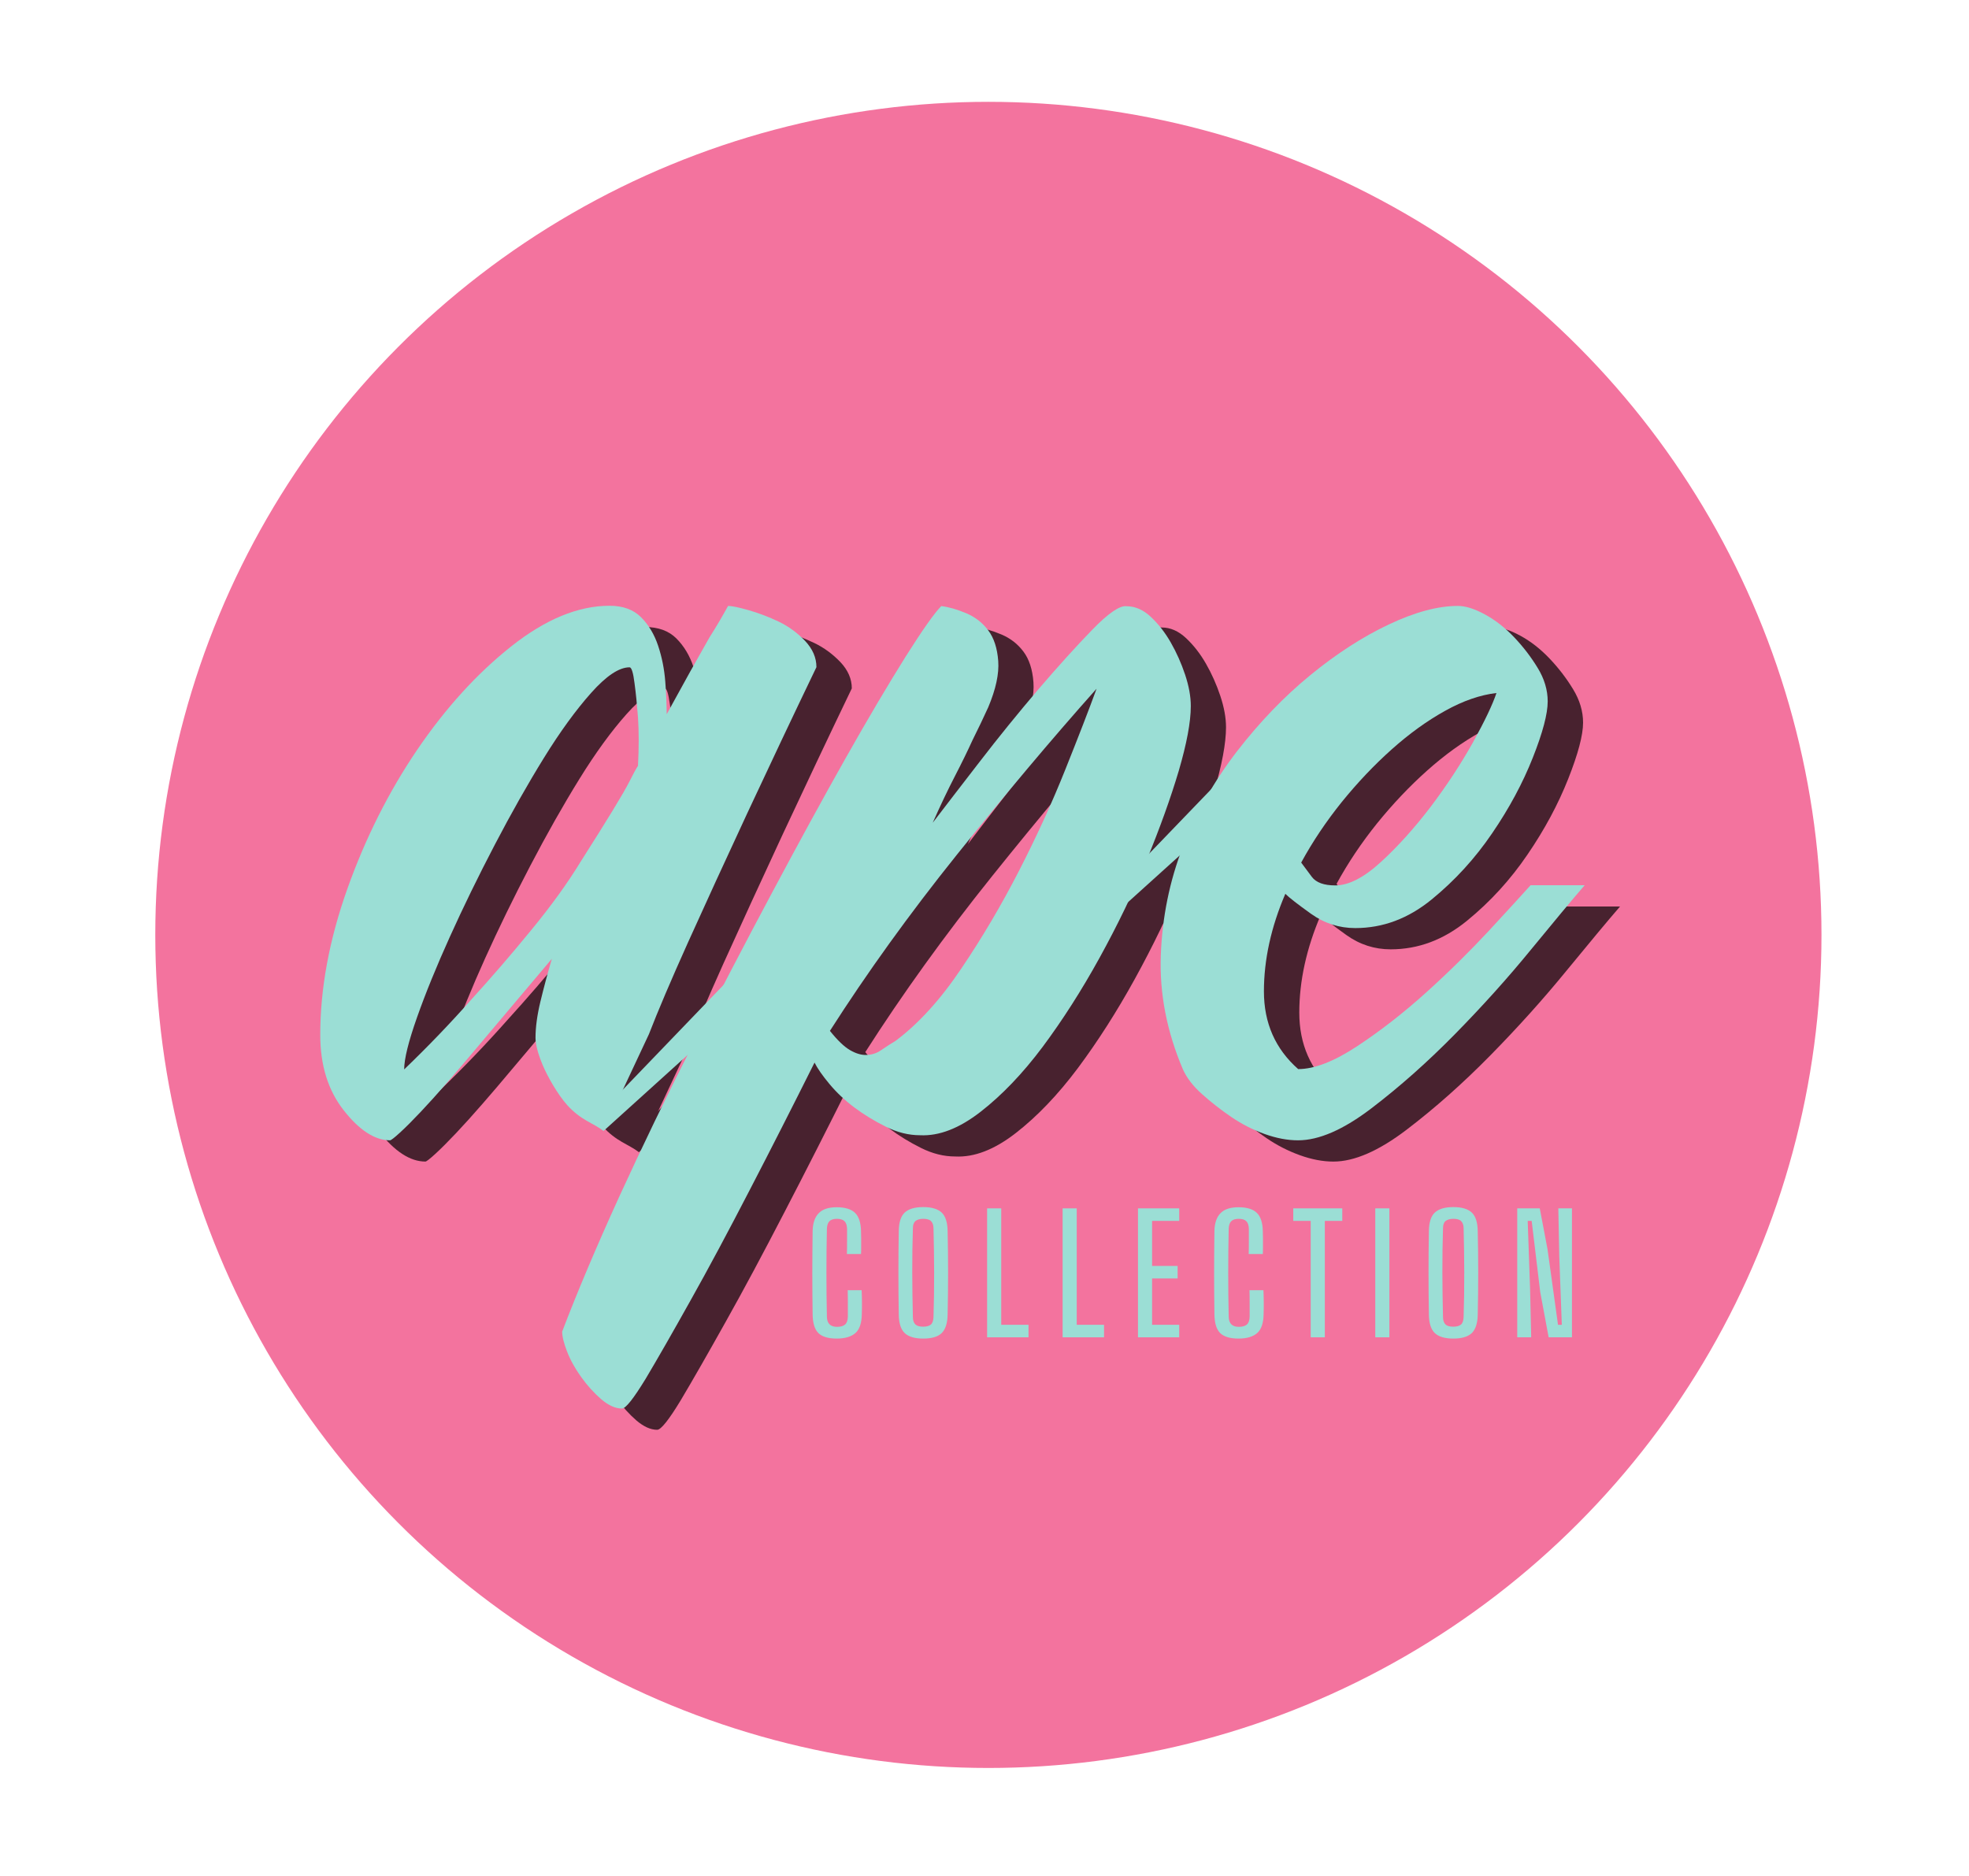<?xml version="1.0" encoding="UTF-8"?> <!-- Generator: Adobe Illustrator 25.0.1, SVG Export Plug-In . SVG Version: 6.00 Build 0) --> <svg xmlns="http://www.w3.org/2000/svg" xmlns:xlink="http://www.w3.org/1999/xlink" version="1.1" id="Ebene_1" x="0px" y="0px" viewBox="0 0 1241.3 1182.5" style="enable-background:new 0 0 1241.3 1182.5;" xml:space="preserve"> <style type="text/css"> .st0{fill:#6DC2BA;} .st1{fill:#F3739E;} .st2{fill:none;} .st3{fill:#9BDED5;} .st4{opacity:0.7;} </style> <g> <circle class="st1" cx="623.1" cy="589.4" r="525.2"></circle> <g> <rect x="92.2" y="761.8" class="st2" width="1319.1" height="285.7"></rect> <path class="st3" d="M527.5,843.9c-5.4,0-9.3-1.2-11.6-3.5s-3.5-6.2-3.6-11.6c-0.1-8.6-0.2-17.3-0.2-26.3c0-9,0.1-17.8,0.2-26.4 c0.1-4.8,1.3-8.6,3.7-11.1c2.4-2.6,6.2-3.9,11.5-3.9s9.1,1.2,11.5,3.5s3.7,6.2,3.8,11.5c0,1.3,0.1,2.8,0.1,4.6s0,3.6,0,5.4 c0,1.8,0,3.3-0.1,4.5h-8.9c0.1-2.4,0.1-5.1,0.1-8c0-2.9,0-5.6,0-8c-0.1-2.2-0.6-3.7-1.6-4.7c-1-1-2.6-1.5-4.8-1.5 c-2.1,0-3.7,0.5-4.7,1.5c-1,1-1.5,2.6-1.6,4.7c-0.4,18.5-0.4,37.1,0,55.6c0.1,4.2,2.2,6.3,6.4,6.3c2.3,0,4-0.5,5.1-1.5 c1.1-1,1.6-2.6,1.7-4.8c0-2.5,0-5.3,0-8.4c0-3,0-5.8-0.1-8.4h8.8c0.1,2.6,0.2,5.1,0.2,7.7c0,2.5,0,5.1-0.1,7.6 c-0.1,5.4-1.4,9.3-3.9,11.6S532.9,843.9,527.5,843.9z"></path> <path class="st3" d="M582,843.9c-5.4,0-9.3-1.2-11.7-3.5s-3.6-6.2-3.7-11.5c-0.3-17.6-0.3-35.2,0-52.9c0.1-5.4,1.3-9.2,3.7-11.5 s6.3-3.5,11.7-3.5c5.4,0,9.3,1.2,11.7,3.5c2.4,2.3,3.6,6.2,3.7,11.5c0.4,17.7,0.4,35.3,0,52.9c-0.1,5.4-1.4,9.2-3.7,11.5 C591.4,842.7,587.5,843.9,582,843.9z M582,836.4c2.3,0,3.9-0.5,4.9-1.4c1-0.9,1.5-2.5,1.6-4.7c0.3-9.2,0.4-18.5,0.4-28.1 c0-9.5-0.2-18.8-0.4-27.7c0-2.2-0.6-3.7-1.6-4.7c-1-1-2.7-1.4-4.9-1.4c-2.2,0-3.8,0.5-4.9,1.4c-1.1,1-1.6,2.5-1.6,4.7 c-0.3,8.9-0.4,18.2-0.4,27.7c0,9.5,0.2,18.9,0.4,28.1c0,2.2,0.6,3.7,1.6,4.7C578.2,836,579.8,836.4,582,836.4z"></path> <path class="st3" d="M622.3,843.1v-81.3h8.9v73.4h17.2v7.9H622.3z"></path> <path class="st3" d="M669.9,843.1v-81.3h8.9v73.4h17.2v7.9H669.9z"></path> <path class="st3" d="M717.4,843.1v-81.3h26v7.9h-17.1v28.4h16.1v7.9h-16.1v29.2h17.1v7.9H717.4z"></path> <path class="st3" d="M780.8,843.9c-5.4,0-9.3-1.2-11.6-3.5s-3.5-6.2-3.6-11.6c-0.1-8.6-0.2-17.3-0.2-26.3c0-9,0.1-17.8,0.2-26.4 c0.1-4.8,1.3-8.6,3.7-11.1c2.4-2.6,6.2-3.9,11.5-3.9s9.1,1.2,11.5,3.5s3.7,6.2,3.8,11.5c0,1.3,0.1,2.8,0.1,4.6s0,3.6,0,5.4 c0,1.8,0,3.3-0.1,4.5h-8.9c0.1-2.4,0.1-5.1,0.1-8c0-2.9,0-5.6,0-8c-0.1-2.2-0.6-3.7-1.6-4.7c-1-1-2.6-1.5-4.8-1.5 c-2.1,0-3.7,0.5-4.7,1.5c-1,1-1.5,2.6-1.6,4.7c-0.4,18.5-0.4,37.1,0,55.6c0.1,4.2,2.2,6.3,6.4,6.3c2.3,0,4-0.5,5.1-1.5 c1.1-1,1.6-2.6,1.7-4.8c0-2.5,0-5.3,0-8.4c0-3,0-5.8-0.1-8.4h8.8c0.1,2.6,0.2,5.1,0.2,7.7c0,2.5,0,5.1-0.1,7.6 c-0.1,5.4-1.4,9.3-3.9,11.6S786.2,843.9,780.8,843.9z"></path> <path class="st3" d="M826.3,843.1v-73.4h-11v-7.9h30.9v7.9h-11v73.4H826.3z"></path> <path class="st3" d="M867,843.1v-81.3h8.9v81.3H867z"></path> <path class="st3" d="M916.2,843.9c-5.4,0-9.3-1.2-11.7-3.5s-3.6-6.2-3.7-11.5c-0.3-17.6-0.3-35.2,0-52.9c0.1-5.4,1.3-9.2,3.7-11.5 s6.3-3.5,11.7-3.5c5.4,0,9.3,1.2,11.7,3.5c2.4,2.3,3.6,6.2,3.7,11.5c0.4,17.7,0.4,35.3,0,52.9c-0.1,5.4-1.4,9.2-3.7,11.5 C925.5,842.7,921.6,843.9,916.2,843.9z M916.2,836.4c2.3,0,3.9-0.5,4.9-1.4c1-0.9,1.5-2.5,1.6-4.7c0.3-9.2,0.4-18.5,0.4-28.1 c0-9.5-0.2-18.8-0.4-27.7c0-2.2-0.6-3.7-1.6-4.7c-1-1-2.7-1.4-4.9-1.4c-2.2,0-3.8,0.5-4.9,1.4s-1.6,2.5-1.6,4.7 c-0.3,8.9-0.4,18.2-0.4,27.7c0,9.5,0.2,18.9,0.4,28.1c0,2.2,0.6,3.7,1.6,4.7C912.3,836,914,836.4,916.2,836.4z"></path> <path class="st3" d="M956.5,843.1v-81.3h14.2l4.9,25.8l6.6,47.6h2.4l-1.6-43.1l-0.6-30.3h8.6v81.3h-14.7l-5.3-28.5l-5.4-44.9h-2.5 l1.5,42.8l0.7,30.6H956.5z"></path> </g> <g> <g class="st4"> <path d="M402.8,726.4c-6.6-5.1-14.2-6.6-23-16.4c-5.9-6.6-12.4-18-15.4-25.2c-3-7.2-4.5-12.9-4.5-17.1c0-6.6,1-14.2,3.1-22.9 c2.1-8.7,4.6-18.1,7.6-28.3v0.9l-48.5,57.5c-6,7.2-12,14.2-18,21.1c-6,6.9-11.5,13-16.6,18.4c-5.1,5.4-9.4,9.7-13,13 c-3.6,3.3-5.7,4.9-6.3,4.9c-9.6,0-19.3-6.3-29.2-18.9c-9.9-12.6-14.8-28.4-14.8-47.6c0-29.3,5.7-60.1,17.1-92.1 c11.4-32,26.1-61.2,44-87.6c18-26.4,37.7-48.1,59.3-65.2c21.6-17.1,42.2-25.6,62-25.6c8.4,0,15,2.4,19.8,7.2 c4.8,4.8,8.4,10.8,10.8,18c2.4,7.2,3.9,14.7,4.5,22.5c0.6,7.8,0.9,14.7,0.9,20.7c10.8-19.8,19.8-35.9,27-48.5 c4.2-6.6,8.1-13.2,11.7-19.8c2.4,0,6.7,0.9,13,2.7c6.3,1.8,12.6,4.2,18.9,7.2c6.3,3,11.8,7.1,16.6,12.1 c4.8,5.1,7.2,10.6,7.2,16.6c-15,31.2-29.5,61.9-43.6,92.1c-14.1,30.3-26.5,57.4-37.3,81.3c-10.8,24-19,43.3-24.7,58 M419.2,434.1 c-6.6,0-14.7,5.4-24.3,16.2c-9.6,10.8-19.5,24.4-29.7,40.9c-10.2,16.5-20.5,34.7-31,54.8c-10.5,20.1-19.9,39.4-28.3,58 c-8.4,18.6-15.3,35.5-20.7,50.8c-5.4,15.3-8.1,26.2-8.1,32.8c15-14.4,29.3-29.3,43.1-44.9c12-13.2,24.3-27.4,36.8-42.7 c12.6-15.3,23.1-29.8,31.5-43.6c16.8-26.4,27-43.1,30.6-50.3c2.4-4.8,4.2-8.1,5.4-9.9c0.6-11.4,0.6-21.6,0-30.6 c-0.6-7.8-1.3-15-2.2-21.6C421.4,437.4,420.4,434.1,419.2,434.1z"></path> <path d="M414.3,901.4c-4.2,0-8.5-2-13-5.8c-4.5-3.9-8.7-8.5-12.6-13.9c-3.9-5.4-6.9-10.8-9-16.2c-2.1-5.4-3.1-9.6-3.1-12.6 c9.6-25.2,21.6-53.5,35.9-84.9c14.4-31.4,29.8-63.4,46.3-95.7c16.5-32.3,33.1-64.3,49.9-95.7c16.8-31.5,32.3-59.9,46.7-85.4 c14.4-25.5,27-46.7,37.7-63.8c10.8-17.1,18.3-27.7,22.5-31.9c4.8,0.6,10,2.1,15.7,4.5c5.7,2.4,10.3,6,13.9,10.8 c3.6,4.8,5.7,11.2,6.3,19.3c0.6,8.1-1.5,17.8-6.3,29.2c-3,6.6-6.3,13.5-9.9,20.7c-3,6.6-6.7,14.2-11.2,22.9 c-4.5,8.7-9.1,18.4-13.9,29.2c7.8-10.2,17.7-23.1,29.7-38.6c12-15.6,24.3-30.7,36.8-45.4c12.6-14.7,24-27.3,34.1-37.7 c10.2-10.5,17.4-15.4,21.6-14.8c5.4,0,10.5,2.2,15.3,6.7c4.8,4.5,9,9.9,12.6,16.2c3.6,6.3,6.6,13,9,20.2 c2.4,7.2,3.6,13.8,3.6,19.8c0,10.2-2.6,23.8-7.6,40.9c-5.1,17.1-11.8,35.8-20.2,56.2c-8.4,20.4-18.3,40.9-29.7,61.6 c-11.4,20.7-23.4,39.4-35.9,56.2c-12.6,16.8-25.6,30.4-39.1,40.9c-13.5,10.5-26.2,15.4-38.2,14.8c-7.2,0-14.4-1.8-21.6-5.4 c-7.2-3.6-13.8-7.6-19.8-12.1c-6-4.5-11.2-9.4-15.7-14.8c-4.5-5.4-7.6-9.9-9.4-13.5c-13.8,27.6-27.4,54.4-40.9,80.4 c-13.5,26.1-25.9,49.3-37.3,69.6c-11.4,20.4-20.8,36.8-28.3,49.4C421.7,895.1,416.7,901.4,414.3,901.4z M713.6,447.6 c-28.8,32.3-58.1,67.3-88.1,104.7c-30,37.4-56.6,74.4-80,111c4.8,6,9,10,12.6,12.1c3.6,2.1,6.9,3.1,9.9,3.1c3.6,0,6.9-1,9.9-3.1 c3-2.1,6-4,9-5.8c14.4-10.8,28.2-25.9,41.3-45.4c13.2-19.5,25.3-40,36.4-61.6c11.1-21.6,20.8-42.8,29.2-63.8 C702.2,477.8,708.8,460.7,713.6,447.6z"></path> <path d="M768,687.5c-10.2-24-14.8-47.9-13.9-71.9c0.9-24,5.5-46.7,13.9-68.3c8.4-21.6,19.8-41.6,34.1-60.2 c14.4-18.6,29.8-34.6,46.3-48.1c16.5-13.5,32.9-24.1,49.4-31.9c16.5-7.8,31-11.7,43.6-11.7c4.8,0,10.5,1.8,17.1,5.4 c6.6,3.6,12.7,8.4,18.4,14.4c5.7,6,10.6,12.4,14.8,19.3c4.2,6.9,6.3,13.9,6.3,21.1c0,7.8-3.1,19.6-9.4,35.5 c-6.3,15.9-14.8,31.8-25.6,47.6c-10.8,15.9-23.5,29.8-38.2,41.8c-14.7,12-30.7,18-48.1,18c-10.2,0-19.5-3-27.9-9 c-8.4-6-13.8-10.2-16.2-12.6c-9,21-13.5,41.5-13.5,61.5c0,20,7.2,36.3,21.6,49c10.2,0,22.6-4.8,37.3-14.5 c14.7-9.7,29.2-21,43.6-34c14.4-13,27.5-26,39.5-38.9c12-13,20.7-22.5,26.1-28.5h34.1c-7.8,9-19,22.5-33.7,40.4 c-14.7,18-30.7,35.8-48.1,53.5c-17.4,17.7-34.9,33.2-52.6,46.7c-17.7,13.5-33.1,20.2-46.3,20.2c-6.6,0-13.6-1.3-21.1-4 c-7.5-2.7-14.5-6.3-21.1-10.8c-6.6-4.5-12.7-9.3-18.4-14.4C774.5,698.1,770.4,692.9,768,687.5z M965.7,450.3 c-10.2,1.2-21,4.9-32.3,11.2c-11.4,6.3-22.6,14.4-33.7,24.3c-11.1,9.9-21.6,21-31.5,33.2c-9.9,12.3-18.4,25-25.6,38.2 c1.8,2.4,4,5.4,6.7,9c2.7,3.6,7.6,5.4,14.8,5.4c8.4,0,18-4.9,28.8-14.8c10.8-9.9,21.3-21.6,31.5-35c10.2-13.5,19-27,26.5-40.4 C958.4,467.8,963.3,457.4,965.7,450.3z"></path> <polygon points="402.8,726.4 487.3,650 493.1,619.1 402.8,713 "></polygon> <polygon points="708.8,604.4 793.3,528 799.2,497.1 708.8,591 "></polygon> </g> <g> <g> <path class="st3" d="M380.5,713c-6.6-5.1-14.2-6.6-23-16.4c-5.9-6.6-12.4-18-15.4-25.2c-3-7.2-4.5-12.9-4.5-17.1 c0-6.6,1-14.2,3.1-22.9c2.1-8.7,4.6-18.1,7.6-28.3v0.9l-48.5,57.5c-6,7.2-12,14.2-18,21.1c-6,6.9-11.5,13-16.6,18.4 c-5.1,5.4-9.4,9.7-13,13c-3.6,3.3-5.7,4.9-6.3,4.9c-9.6,0-19.3-6.3-29.2-18.9c-9.9-12.6-14.8-28.4-14.8-47.6 c0-29.3,5.7-60.1,17.1-92.1c11.4-32,26.1-61.2,44-87.6c18-26.4,37.7-48.1,59.3-65.2c21.6-17.1,42.2-25.6,62-25.6 c8.4,0,15,2.4,19.8,7.2c4.8,4.8,8.4,10.8,10.8,18c2.4,7.2,3.9,14.7,4.5,22.5c0.6,7.8,0.9,14.7,0.9,20.7 c10.8-19.8,19.8-35.9,27-48.5c4.2-6.6,8.1-13.2,11.7-19.8c2.4,0,6.7,0.9,13,2.7c6.3,1.8,12.6,4.2,18.9,7.2 c6.3,3,11.8,7.1,16.6,12.1c4.8,5.1,7.2,10.6,7.2,16.6c-15,31.2-29.5,61.9-43.6,92.1c-14.1,30.3-26.5,57.4-37.3,81.3 c-10.8,24-19,43.3-24.7,58 M396.9,420.7c-6.6,0-14.7,5.4-24.3,16.2c-9.6,10.8-19.5,24.4-29.7,40.9c-10.2,16.5-20.5,34.7-31,54.8 c-10.5,20.1-19.9,39.4-28.3,58c-8.4,18.6-15.3,35.5-20.7,50.8c-5.4,15.3-8.1,26.2-8.1,32.8c15-14.4,29.3-29.3,43.1-44.9 c12-13.2,24.3-27.4,36.8-42.7c12.6-15.3,23.1-29.8,31.5-43.6c16.8-26.4,27-43.1,30.6-50.3c2.4-4.8,4.2-8.1,5.4-9.9 c0.6-11.4,0.6-21.6,0-30.6c-0.6-7.8-1.3-15-2.2-21.6C399.2,424,398.1,420.7,396.9,420.7z"></path> <path class="st3" d="M392.1,888c-4.2,0-8.5-2-13-5.8c-4.5-3.9-8.7-8.5-12.6-13.9c-3.9-5.4-6.9-10.8-9-16.2 c-2.1-5.4-3.1-9.6-3.1-12.6c9.6-25.2,21.6-53.5,35.9-84.9c14.4-31.4,29.8-63.4,46.3-95.7c16.5-32.3,33.1-64.3,49.9-95.7 c16.8-31.5,32.3-59.9,46.7-85.4c14.4-25.5,27-46.7,37.7-63.8c10.8-17.1,18.3-27.7,22.5-31.9c4.8,0.6,10,2.1,15.7,4.5 c5.7,2.4,10.3,6,13.9,10.8c3.6,4.8,5.7,11.2,6.3,19.3c0.6,8.1-1.5,17.8-6.3,29.2c-3,6.6-6.3,13.5-9.9,20.7 c-3,6.6-6.7,14.2-11.2,22.9c-4.5,8.7-9.1,18.4-13.9,29.2c7.8-10.2,17.7-23.1,29.7-38.6c12-15.6,24.3-30.7,36.8-45.4 c12.6-14.7,24-27.3,34.1-37.7c10.2-10.5,17.4-15.4,21.6-14.8c5.4,0,10.5,2.2,15.3,6.7c4.8,4.5,9,9.9,12.6,16.2 c3.6,6.3,6.6,13,9,20.2c2.4,7.2,3.6,13.8,3.6,19.8c0,10.2-2.6,23.8-7.6,40.9c-5.1,17.1-11.8,35.8-20.2,56.2 c-8.4,20.4-18.3,40.9-29.7,61.6c-11.4,20.7-23.4,39.4-35.9,56.2c-12.6,16.8-25.6,30.4-39.1,40.9c-13.5,10.5-26.2,15.4-38.2,14.8 c-7.2,0-14.4-1.8-21.6-5.4c-7.2-3.6-13.8-7.6-19.8-12.1c-6-4.5-11.2-9.4-15.7-14.8c-4.5-5.4-7.6-9.9-9.4-13.5 c-13.8,27.6-27.4,54.4-40.9,80.4c-13.5,26.1-25.9,49.3-37.3,69.6c-11.4,20.4-20.8,36.8-28.3,49.4 C399.4,881.7,394.5,888,392.1,888z M691.3,434.2c-28.8,32.3-58.1,67.3-88.1,104.7c-30,37.4-56.6,74.4-80,111 c4.8,6,9,10,12.6,12.1c3.6,2.1,6.9,3.1,9.9,3.1c3.6,0,6.9-1,9.9-3.1c3-2.1,6-4,9-5.8c14.4-10.8,28.2-25.9,41.3-45.4 c13.2-19.5,25.3-40,36.4-61.6c11.1-21.6,20.8-42.8,29.2-63.8C679.9,464.4,686.5,447.4,691.3,434.2z"></path> <path class="st3" d="M745.7,674.1c-10.2-24-14.8-47.9-13.9-71.9c0.9-24,5.5-46.7,13.9-68.3c8.4-21.6,19.8-41.6,34.1-60.2 c14.4-18.6,29.8-34.6,46.3-48.1c16.5-13.5,32.9-24.1,49.4-31.9c16.5-7.8,31-11.7,43.6-11.7c4.8,0,10.5,1.8,17.1,5.4 c6.6,3.6,12.7,8.4,18.4,14.4c5.7,6,10.6,12.4,14.8,19.3c4.2,6.9,6.3,13.9,6.3,21.1c0,7.8-3.1,19.6-9.4,35.5 c-6.3,15.9-14.8,31.8-25.6,47.6c-10.8,15.9-23.5,29.8-38.2,41.8c-14.7,12-30.7,18-48.1,18c-10.2,0-19.5-3-27.9-9 c-8.4-6-13.8-10.2-16.2-12.6c-9,21-13.5,41.5-13.5,61.5c0,20,7.2,36.3,21.6,49c10.2,0,22.6-4.8,37.3-14.5 c14.7-9.7,29.2-21,43.6-34c14.4-13,27.5-26,39.5-38.9c12-13,20.7-22.5,26.1-28.5h34.1c-7.8,9-19,22.5-33.7,40.4 c-14.7,18-30.7,35.8-48.1,53.5c-17.4,17.7-34.9,33.2-52.6,46.7c-17.7,13.5-33.1,20.2-46.3,20.2c-6.6,0-13.6-1.3-21.1-4 c-7.5-2.7-14.5-6.3-21.1-10.8c-6.6-4.5-12.7-9.3-18.4-14.4C752.2,684.8,748.1,679.5,745.7,674.1z M943.4,436.9 c-10.2,1.2-21,4.9-32.3,11.2c-11.4,6.3-22.6,14.4-33.7,24.3c-11.1,9.9-21.6,21-31.5,33.2c-9.9,12.3-18.4,25-25.6,38.2 c1.8,2.4,4,5.4,6.7,9c2.7,3.6,7.6,5.4,14.8,5.4c8.4,0,18-4.9,28.8-14.8c10.8-9.9,21.3-21.6,31.5-35c10.2-13.5,19-27,26.5-40.4 C936.1,454.4,941,444.1,943.4,436.9z"></path> <polygon class="st3" points="380.5,713 465,636.6 470.8,605.7 380.5,699.6 "></polygon> <polygon class="st3" points="686.5,591 771.1,514.6 776.9,483.7 686.5,577.6 "></polygon> </g> </g> </g> </g> </svg> 